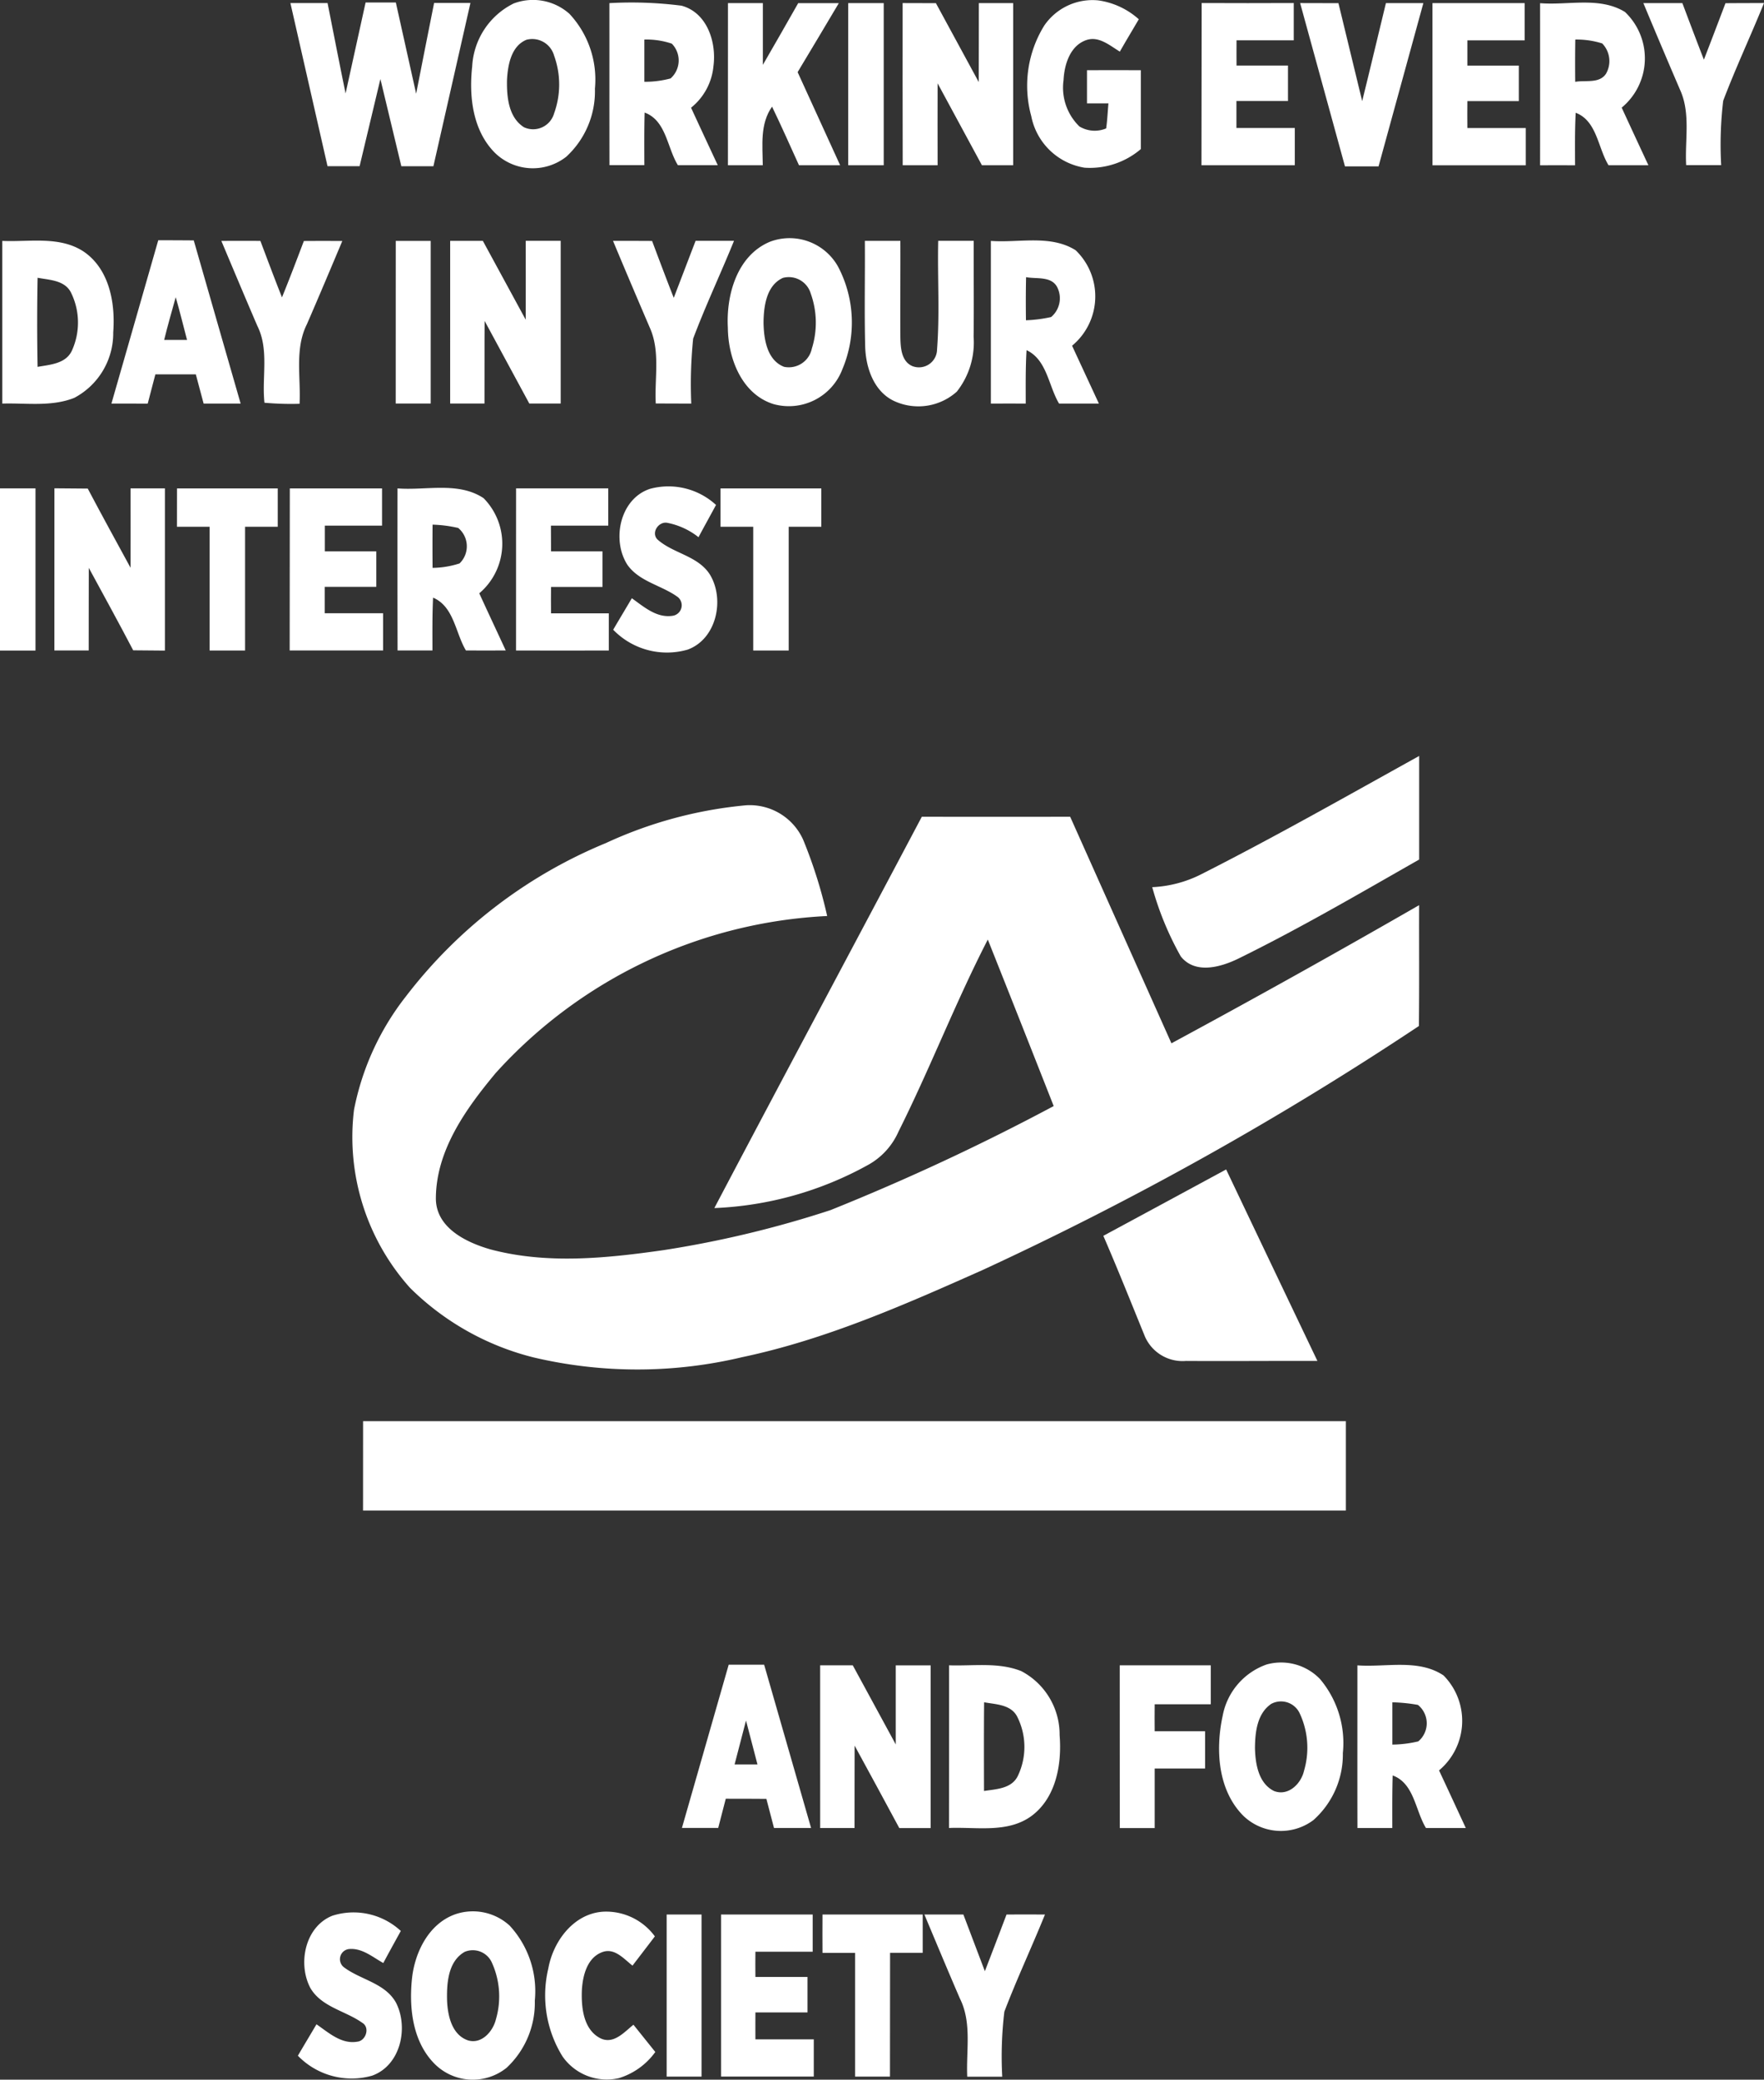 <svg xmlns="http://www.w3.org/2000/svg" width="130.274" height="153.542" viewBox="0 0 130.274 153.542"><rect x="0" y="0" width="130.274" height="153.542" fill="#333333" stroke="none"/><path d="M210.63,147.661c.914,0,1.831,0,2.744,0,.443,2.227.873,4.453,1.33,6.673.494-2.237.981-4.477,1.479-6.717.744,0,1.489,0,2.233,0q.746,3.37,1.5,6.737.655-3.35,1.326-6.7h2.683q-1.365,6.025-2.734,12.053c-.788,0-1.58,0-2.369,0q-.777-3.218-1.546-6.439-.766,3.218-1.536,6.436-1.188,0-2.369,0Q212,153.691,210.63,147.661Z" transform="translate(-189.183 -147.434)" fill="#fff"/><g transform="translate(34.795)"><path d="M253.221,147.323a4.043,4.043,0,0,1,4.115.768,7.111,7.111,0,0,1,1.881,5.526,6.567,6.567,0,0,1-2.118,5.025,4.007,4.007,0,0,1-5.289-.311c-1.624-1.648-1.9-4.145-1.658-6.345A5.507,5.507,0,0,1,253.221,147.323Zm.964,2.673c-1.154.457-1.4,1.868-1.462,2.968-.024,1.232.1,2.768,1.255,3.5a1.609,1.609,0,0,0,2.223-1.022,6.247,6.247,0,0,0,0-4.267A1.674,1.674,0,0,0,254.185,150Z" transform="translate(-250.076 -147.069)" fill="#fff"/></g><g transform="translate(45.005 0.205)"><path d="M280.25,147.7a29.138,29.138,0,0,1,5.326.189c1.905.514,2.6,2.724,2.355,4.494a4.459,4.459,0,0,1-1.651,3.039q.98,2.122,1.973,4.243-1.472,0-2.944,0c-.8-1.289-.86-3.3-2.457-3.885-.034,1.293-.024,2.585-.02,3.881q-1.294,0-2.578,0C280.247,155.682,280.253,151.693,280.25,147.7Zm2.582,2.687c0,1.039,0,2.081,0,3.12a7.283,7.283,0,0,0,1.936-.247,1.771,1.771,0,0,0,.091-2.568A5.813,5.813,0,0,0,282.832,150.39Z" transform="translate(-280.25 -147.674)" fill="#fff"/></g><path d="M306.123,147.75H308.7c0,1.519,0,3.039,0,4.558.88-1.513,1.743-3.035,2.609-4.555,1,0,2,0,3,0-1.012,1.7-2.02,3.4-3.042,5.093,1.042,2.294,2.095,4.582,3.14,6.876h-3.039c-.656-1.445-1.3-2.9-1.99-4.328-.9,1.279-.7,2.856-.684,4.328H306.12Q306.125,153.734,306.123,147.75Z" transform="translate(-252.361 -147.52)" fill="#fff"/><path d="M332.37,147.75h2.622q.005,5.984,0,11.969H332.37Q332.375,153.734,332.37,147.75Z" transform="translate(-269.728 -147.52)" fill="#fff"/><path d="M344.248,147.74c.819,0,1.638,0,2.457.007q1.579,2.919,3.164,5.827c.01-1.942,0-3.888.007-5.83h2.535q.005,5.984,0,11.969h-2.308q-1.629-3.025-3.272-6.047c-.01,2.017,0,4.03,0,6.047q-1.294,0-2.578,0Q344.242,153.731,344.248,147.74Z" transform="translate(-277.587 -147.513)" fill="#fff"/><path d="M372.757,148.952a4.317,4.317,0,0,1,3.983-1.854,5.667,5.667,0,0,1,2.995,1.394c-.467.8-.944,1.587-1.4,2.389-.748-.45-1.56-1.181-2.5-.843-1.184.423-1.6,1.807-1.658,2.947a4,4,0,0,0,1.171,3.421,2.186,2.186,0,0,0,1.976.145c.088-.612.112-1.232.169-1.848-.528,0-1.056,0-1.584,0,0-.819,0-1.634,0-2.45q1.985-.005,3.976,0c0,1.939,0,3.881,0,5.824a5.789,5.789,0,0,1-4.159,1.374,4.786,4.786,0,0,1-3.935-3.817A8.431,8.431,0,0,1,372.757,148.952Z" transform="translate(-295.633 -147.07)" fill="#fff"/><path d="M409.5,147.73q3.4.015,6.8,0v2.754q-2.112,0-4.226,0c0,.623-.007,1.242,0,1.861q1.9,0,3.8,0,0,1.31,0,2.619h-3.807q-.005.995,0,1.99,2.152,0,4.311,0v2.751q-3.446,0-6.893,0C409.5,155.712,409.486,151.723,409.5,147.73Z" transform="translate(-320.755 -147.506)" fill="#fff"/><path d="M431,147.74c.941,0,1.885,0,2.829.007.589,2.409,1.167,4.819,1.753,7.231.6-2.409,1.164-4.825,1.753-7.235H440.1q-1.65,6.03-3.309,12.053h-2.48Q432.653,153.772,431,147.74Z" transform="translate(-334.983 -147.513)" fill="#fff"/><path d="M459.875,147.75h6.808c0,.917,0,1.834,0,2.751-1.411,0-2.822,0-4.23,0,0,.619,0,1.238,0,1.861q1.9-.005,3.8,0c0,.873,0,1.746,0,2.622q-1.9-.005-3.8,0c-.007.663-.007,1.326,0,1.99h4.314q0,1.376,0,2.751-3.446-.005-6.889,0Q459.87,153.733,459.875,147.75Z" transform="translate(-354.086 -147.52)" fill="#fff"/><g transform="translate(113.738 0.191)"><path d="M483.37,147.676c2.078.169,4.4-.5,6.27.65a4.723,4.723,0,0,1-.244,7.062q.98,2.127,1.973,4.253h-2.944c-.788-1.279-.856-3.282-2.426-3.874-.068,1.293-.051,2.585-.047,3.878q-1.294-.005-2.582,0Q483.375,153.657,483.37,147.676Zm2.6,2.687c-.017,1.039-.017,2.078-.007,3.12.748-.135,1.777.146,2.271-.592a1.869,1.869,0,0,0-.277-2.243A6.232,6.232,0,0,0,485.965,150.362Z" transform="translate(-483.37 -147.632)" fill="#fff"/></g><path d="M505.91,147.743q1.436,0,2.88,0c.525,1.394,1.049,2.785,1.59,4.176.538-1.387,1.066-2.778,1.594-4.169.947-.01,1.895-.007,2.846-.014-.978,2.416-2.091,4.781-3.015,7.218a27.518,27.518,0,0,0-.149,4.754q-1.294,0-2.585,0c-.108-1.861.349-3.841-.464-5.593Q507.242,150.939,505.91,147.743Z" transform="translate(-384.545 -147.513)" fill="#fff"/><g transform="translate(0.169 17.765)"><path d="M147.75,199.589c2.007.091,4.247-.386,6.027.8,1.888,1.3,2.331,3.807,2.166,5.949a5.4,5.4,0,0,1-2.876,4.839c-1.689.673-3.546.369-5.316.423Zm2.606,9.3c.924-.166,2.1-.223,2.545-1.222a5,5,0,0,0-.081-4.27c-.467-.914-1.59-.92-2.463-1.086Q150.295,205.6,150.356,208.888Z" transform="translate(-147.75 -199.568)" fill="#fff"/></g><g transform="translate(8.229 17.739)"><path d="M171.57,211.547c1.161-4.017,2.3-8.04,3.458-12.057.873,0,1.749,0,2.622.01,1.147,4.017,2.311,8.03,3.462,12.046h-2.734c-.193-.717-.386-1.438-.575-2.155h-2.988c-.189.721-.379,1.438-.565,2.159Q172.91,211.545,171.57,211.547Zm3.895-4.7c.562,0,1.123,0,1.689,0-.277-1.052-.535-2.108-.836-3.154C176.027,204.749,175.719,205.791,175.465,206.85Z" transform="translate(-171.57 -199.49)" fill="#fff"/></g><path d="M195.56,199.623q1.442-.005,2.883,0c.524,1.391,1.046,2.785,1.594,4.169.562-1.377,1.09-2.771,1.617-4.162.947-.007,1.892-.007,2.839,0-.863,2.047-1.726,4.1-2.612,6.138-.917,1.831-.443,3.922-.545,5.881a22.087,22.087,0,0,1-2.592-.078c-.206-1.888.359-3.908-.528-5.678C197.316,203.8,196.44,201.715,195.56,199.623Z" transform="translate(-179.213 -181.837)" fill="#fff"/><path d="M233.62,199.625c.859,0,1.722,0,2.582,0,0,4,0,8,0,12.006q-1.294.005-2.585,0Q233.625,205.63,233.62,199.625Z" transform="translate(-204.394 -181.839)" fill="#fff"/><path d="M245.5,199.62c.8,0,1.607,0,2.413,0q1.584,2.913,3.167,5.824c.007-1.942,0-3.885,0-5.827q1.289,0,2.582,0-.005,6,0,12.013c-.772,0-1.546,0-2.318,0q-1.65-3.051-3.3-6.1c-.017,2.034,0,4.067-.01,6.1q-1.269-.005-2.535,0Z" transform="translate(-212.254 -181.837)" fill="#fff"/><path d="M281.04,199.62c.961,0,1.922,0,2.886.007.525,1.4,1.052,2.805,1.6,4.2.538-1.4,1.073-2.805,1.614-4.21q1.416,0,2.836,0c-.981,2.419-2.1,4.781-3.018,7.225a33.263,33.263,0,0,0-.139,4.792c-.873,0-1.749-.007-2.622-.007-.1-1.871.352-3.858-.45-5.621C282.837,203.884,281.93,201.755,281.04,199.62Z" transform="translate(-235.768 -181.837)" fill="#fff"/><g transform="translate(53.741 17.563)"><path d="M309.2,199.253a4.1,4.1,0,0,1,5.022,1.848,8.851,8.851,0,0,1,.318,7.563,4.228,4.228,0,0,1-5.093,2.578c-2.342-.734-3.35-3.38-3.367-5.641C305.947,203.181,306.766,200.258,309.2,199.253Zm.944,2.673c-1.222.558-1.418,2.108-1.428,3.3.017,1.188.244,2.771,1.513,3.265a1.737,1.737,0,0,0,2.054-1.347,6.367,6.367,0,0,0-.081-4.061A1.689,1.689,0,0,0,310.146,201.926Z" transform="translate(-306.068 -198.972)" fill="#fff"/></g><path d="M335.985,199.62q1.31,0,2.622,0c.01,2.352-.014,4.707,0,7.062.014.778.051,1.827.89,2.186a1.338,1.338,0,0,0,1.821-1.238c.206-2.663.024-5.343.085-8.013q1.31,0,2.622,0c-.01,2.362.02,4.724-.007,7.089a5.852,5.852,0,0,1-1.242,4.047,4.257,4.257,0,0,1-4.524.738c-1.59-.673-2.213-2.514-2.243-4.118C335.945,204.794,336.005,202.205,335.985,199.62Z" transform="translate(-272.115 -181.837)" fill="#fff"/><g transform="translate(73.174 17.75)"><path d="M363.5,211.569q0-6,0-12.009c2.071.156,4.4-.48,6.26.69a4.728,4.728,0,0,1-.264,7.049q.99,2.137,1.98,4.27-1.472,0-2.941,0c-.782-1.306-.89-3.232-2.4-3.942-.081,1.313-.061,2.626-.061,3.942Q364.786,211.568,363.5,211.569Zm2.6-9.333c-.024,1.063-.024,2.122-.01,3.184a10.155,10.155,0,0,0,1.861-.24,1.815,1.815,0,0,0,.443-2.213C367.95,202.142,366.861,202.385,366.1,202.237Z" transform="translate(-363.496 -199.524)" fill="#fff"/></g><path d="M147.25,253.623q1.31-.005,2.622,0v11.972H147.25Q147.255,259.608,147.25,253.623Z" transform="translate(-147.25 -217.565)" fill="#fff"/><path d="M159.123,253.61q1.228.005,2.46.02c1.035,1.959,2.1,3.9,3.161,5.847.007-1.956,0-3.908,0-5.861q1.269-.005,2.538,0v11.975l-2.342-.02c-1.069-2.04-2.179-4.064-3.279-6.088-.01,2.034,0,4.067-.007,6.1H159.12Q159.125,259.6,159.123,253.61Z" transform="translate(-155.103 -217.558)" fill="#fff"/><path d="M185.873,253.625q3.721-.005,7.441,0,0,1.411,0,2.832-1.208,0-2.413,0c0,3.045,0,6.091,0,9.136q-1.31-.005-2.619,0v-9.136H185.87Q185.87,255.041,185.873,253.625Z" transform="translate(-172.802 -217.566)" fill="#fff"/><path d="M210.5,253.627q3.406,0,6.812,0-.005,1.37,0,2.748h-4.226c0,.633,0,1.269,0,1.9q1.9,0,3.8,0,0,1.31,0,2.619h-3.807c0,.65,0,1.3,0,1.949q2.152,0,4.311,0,0,1.375,0,2.751h-6.9Z" transform="translate(-189.097 -217.568)" fill="#fff"/><g transform="translate(29.354 36.018)"><path d="M234,253.55c2.1.169,4.484-.518,6.355.721a4.79,4.79,0,0,1-.318,7.025c.646,1.411,1.306,2.812,1.956,4.22q-1.472.005-2.941,0c-.778-1.3-.883-3.245-2.426-3.9-.064,1.3-.047,2.6-.047,3.9q-1.289,0-2.575,0Q233.992,259.533,234,253.55Zm2.589,2.677c-.01,1.063-.01,2.128,0,3.191a6.7,6.7,0,0,0,1.993-.328,1.759,1.759,0,0,0-.1-2.619A9.619,9.619,0,0,0,236.587,256.227Z" transform="translate(-233.997 -253.51)" fill="#fff"/></g><path d="M259.877,253.623c2.267,0,4.538,0,6.808,0v2.751q-2.117,0-4.233,0c0,.633,0,1.266.007,1.9q1.9-.005,3.8,0V260.9q-1.9-.005-3.8,0-.01.975,0,1.949c1.421,0,2.842,0,4.267,0q0,1.37,0,2.744c-2.284.007-4.568,0-6.852,0Q259.872,259.608,259.877,253.623Z" transform="translate(-221.765 -217.565)" fill="#fff"/><path d="M282.139,258.92c-1.2-1.841-.562-4.907,1.668-5.627a5.191,5.191,0,0,1,4.866,1.191c-.43.8-.87,1.584-1.293,2.382a5.362,5.362,0,0,0-2.277-1.056c-.643-.149-1.245.694-.768,1.211,1.157,1.049,2.974,1.2,3.871,2.578,1.137,1.831.518,4.792-1.638,5.57a5.524,5.524,0,0,1-5.489-1.472c.453-.775.92-1.546,1.377-2.325.88.626,1.817,1.465,2.985,1.3a.785.785,0,0,0,.423-1.377C284.68,260.419,283.039,260.172,282.139,258.92Z" transform="translate(-235.794 -217.204)" fill="#fff"/><path d="M304.5,253.627q3.721-.005,7.444,0v2.832h-2.409q-.005,4.568,0,9.136h-2.619q-.005-4.568,0-9.136H304.5Z" transform="translate(-251.289 -217.568)" fill="#fff"/><g transform="translate(26 55.813)"><path d="M506.224,264.6c5.451-2.761,10.764-5.78,16.107-8.74,0,2.548,0,5.1,0,7.647-4.392,2.5-8.754,5.052-13.288,7.282-1.313.653-3.242,1.225-4.318-.129a22.768,22.768,0,0,1-2.108-5.113A8.9,8.9,0,0,0,506.224,264.6Z" transform="translate(-443.523 -255.86)" fill="#fff"/><path d="M346.716,269.375a31.454,31.454,0,0,1,10.361-2.792,4.325,4.325,0,0,1,4.209,2.535,34.874,34.874,0,0,1,1.777,5.641,35.312,35.312,0,0,0-24.472,11.583c-2.193,2.629-4.423,5.719-4.426,9.289.017,2.149,2.23,3.221,4.013,3.736,4.176,1.117,8.571.663,12.794.061a77.628,77.628,0,0,0,12.341-2.957,167.77,167.77,0,0,0,16.479-7.681q-2.421-6.157-4.866-12.293c-2.389,4.639-4.264,9.522-6.6,14.188a5.2,5.2,0,0,1-2.247,2.453,25.553,25.553,0,0,1-11.349,3.184c5.079-9.644,10.223-19.254,15.322-28.891q5.477.005,10.957,0,3.741,8.365,7.478,16.726,9.212-4.974,18.293-10.2c-.01,2.974.017,5.949-.017,8.923A239.291,239.291,0,0,1,374.531,300.9c-5.746,2.558-11.559,5.127-17.745,6.429a33.412,33.412,0,0,1-15.413.017,19.761,19.761,0,0,1-9.113-5.13,16.676,16.676,0,0,1-4.142-13.143,19.641,19.641,0,0,1,3.844-8.392A35.746,35.746,0,0,1,346.716,269.375Z" transform="translate(-327.975 -262.942)" fill="#fff"/><path d="M491.94,350.986q4.538-2.447,9.069-4.9,3.365,7.071,6.741,14.138c-3.238-.01-6.473.02-9.708,0a3.032,3.032,0,0,1-3.029-1.8C494,355.94,493.006,353.446,491.94,350.986Z" transform="translate(-436.457 -315.558)" fill="#fff"/><path d="M330.373,401h72.58c0,2.2,0,4.4,0,6.6H330.37C330.373,405.4,330.37,403.2,330.373,401Z" transform="translate(-329.559 -351.887)" fill="#fff"/></g><g transform="translate(22 122.738)"><g transform="translate(68.03)"><path d="M702.579,400.9a3.99,3.99,0,0,1,3.942,1.079,7.328,7.328,0,0,1,1.685,5.465,6.487,6.487,0,0,1-2.176,4.947,4,4,0,0,1-5.174-.318c-1.888-1.895-2.064-4.883-1.529-7.367A4.987,4.987,0,0,1,702.579,400.9Zm.3,2.937c-1.018.721-1.157,2.1-1.164,3.252.03,1.151.257,2.592,1.414,3.157,1.046.4,1.99-.535,2.21-1.5a6.007,6.007,0,0,0-.321-4.24A1.523,1.523,0,0,0,702.876,403.833Z" transform="translate(-699.064 -400.75)" fill="#fff"/></g><g transform="translate(28.363 0.168)"><path d="M585.292,401.247c.87,0,1.743,0,2.619,0,1.151,4.02,2.315,8.037,3.465,12.053-.917,0-1.827,0-2.738,0-.186-.717-.376-1.435-.562-2.149-1-.01-2-.01-3-.01q-.284,1.076-.558,2.156h-2.68C582.984,409.28,584.144,405.267,585.292,401.247Zm1.279,4.122c-.281,1.079-.562,2.155-.843,3.238.562,0,1.123,0,1.689,0Q587,406.984,586.571,405.369Z" transform="translate(-581.84 -401.246)" fill="#fff"/></g><path d="M612,401.373q1.2-.005,2.409,0,1.589,2.924,3.174,5.841-.005-2.919,0-5.837c.856,0,1.719,0,2.578,0q0,6,0,12.013-1.162-.005-2.315,0c-1.1-2.03-2.189-4.067-3.3-6.088-.01,2.03,0,4.057-.007,6.084-.849,0-1.692,0-2.538,0Z" transform="translate(-573.431 -401.16)" fill="#fff"/><g transform="translate(48.085 0.194)"><path d="M640.123,401.343c1.77.061,3.638-.247,5.33.426a5.291,5.291,0,0,1,2.836,4.724c.176,2.156-.264,4.683-2.142,6.02-1.756,1.228-4.02.755-6.027.839Q640.125,407.348,640.123,401.343Zm2.589,2.727c-.02,2.183-.014,4.365-.007,6.551.887-.139,2.013-.159,2.484-1.083a4.956,4.956,0,0,0-.054-4.446C644.651,404.226,643.565,404.23,642.712,404.071Z" transform="translate(-640.12 -401.324)" fill="#fff"/></g><path d="M677.377,401.375q3.36-.005,6.724,0c0,.958,0,1.915,0,2.876-1.384,0-2.765,0-4.142,0-.007.663-.007,1.326,0,1.99h3.722c0,.917,0,1.831,0,2.751-1.242,0-2.484,0-3.722,0v4.4c-.859,0-1.722,0-2.578,0Q677.372,407.378,677.377,401.375Z" transform="translate(-616.684 -401.162)" fill="#fff"/><g transform="translate(78.243 0.178)"><path d="M729.248,401.315c2.1.156,4.5-.5,6.362.744a4.769,4.769,0,0,1-.332,7.011c.663,1.414,1.316,2.832,1.976,4.254-.985,0-1.963,0-2.941,0-.792-1.293-.866-3.3-2.46-3.881-.037,1.293-.027,2.589-.027,3.881q-1.289,0-2.575,0C729.241,409.321,729.251,405.318,729.248,401.315Zm2.582,2.727c0,1.042,0,2.081,0,3.123a8.7,8.7,0,0,0,1.915-.237,1.742,1.742,0,0,0-.027-2.694A12.239,12.239,0,0,0,731.829,404.043Z" transform="translate(-729.246 -401.277)" fill="#fff"/></g><path d="M500.561,455.462a5.135,5.135,0,0,1,5.059,1.123c-.433.788-.87,1.573-1.293,2.369-.8-.447-1.594-1.14-2.565-1.029a.754.754,0,0,0-.308,1.367c1.235.91,3.022,1.151,3.817,2.6.937,1.848.328,4.626-1.77,5.377a5.531,5.531,0,0,1-5.482-1.472c.453-.775.917-1.546,1.374-2.321.89.612,1.834,1.482,3,1.286.643-.051.978-1.049.376-1.4-1.245-.883-2.991-1.154-3.82-2.551C497.99,459.018,498.538,456.271,500.561,455.462Z" transform="translate(-498.02 -436.76)" fill="#fff"/><g transform="translate(8.356 18.381)"><path d="M525.948,455.293a4.022,4.022,0,0,1,4.05.826,7.135,7.135,0,0,1,1.858,5.533,6.57,6.57,0,0,1-2.081,4.961,3.988,3.988,0,0,1-5.265-.233c-1.685-1.641-1.966-4.2-1.716-6.433C523.021,458.034,524.04,455.99,525.948,455.293Zm.727,2.765c-1.232.7-1.33,2.325-1.3,3.587.044,1.11.349,2.534,1.54,2.944,1.012.308,1.851-.66,2.068-1.553a6.028,6.028,0,0,0-.311-4.213A1.542,1.542,0,0,0,526.676,458.057Z" transform="translate(-522.715 -455.069)" fill="#fff"/></g><path d="M552.277,459.285c.365-2.057,1.932-4.145,4.179-4.206a4.465,4.465,0,0,1,3.692,1.827c-.548.721-1.1,1.438-1.651,2.159-.636-.491-1.32-1.33-2.223-1-1.14.409-1.465,1.773-1.519,2.853-.044,1.252.118,2.883,1.381,3.516.971.464,1.753-.464,2.43-1.005q.807,1.005,1.614,2.013a5.184,5.184,0,0,1-2.694,1.932,3.985,3.985,0,0,1-4.155-1.6A8.551,8.551,0,0,1,552.277,459.285Z" transform="translate(-533.785 -436.681)" fill="#fff"/><path d="M578.5,455.75h2.578q.005,5.984,0,11.969H578.5Z" transform="translate(-551.267 -437.139)" fill="#fff"/><path d="M590.37,455.75h6.768q0,1.37,0,2.748c-1.411,0-2.822,0-4.23,0-.007.619-.007,1.242,0,1.861q1.919,0,3.847,0v2.619h-3.847c-.007.663,0,1.326,0,1.99,1.438,0,2.873,0,4.311,0q0,1.37,0,2.748H590.37Q590.375,461.734,590.37,455.75Z" transform="translate(-559.12 -437.139)" fill="#fff"/><path d="M612.5,455.748c2.467,0,4.937,0,7.4,0q-.005,1.411,0,2.829H617.49c-.007,3.045,0,6.094-.007,9.14q-1.289-.005-2.578,0,0-4.568,0-9.136H612.5Q612.49,457.164,612.5,455.748Z" transform="translate(-573.757 -437.137)" fill="#fff"/><path d="M634.75,455.748c.958,0,1.919,0,2.88,0q.792,2.091,1.587,4.186.807-2.091,1.6-4.186,1.416-.005,2.839,0c-.971,2.4-2.078,4.754-3,7.174a27.661,27.661,0,0,0-.156,4.8c-.863,0-1.722,0-2.585,0-.091-1.919.355-3.973-.538-5.763C636.483,459.894,635.62,457.819,634.75,455.748Z" transform="translate(-588.483 -437.137)" fill="#fff"/></g></svg>